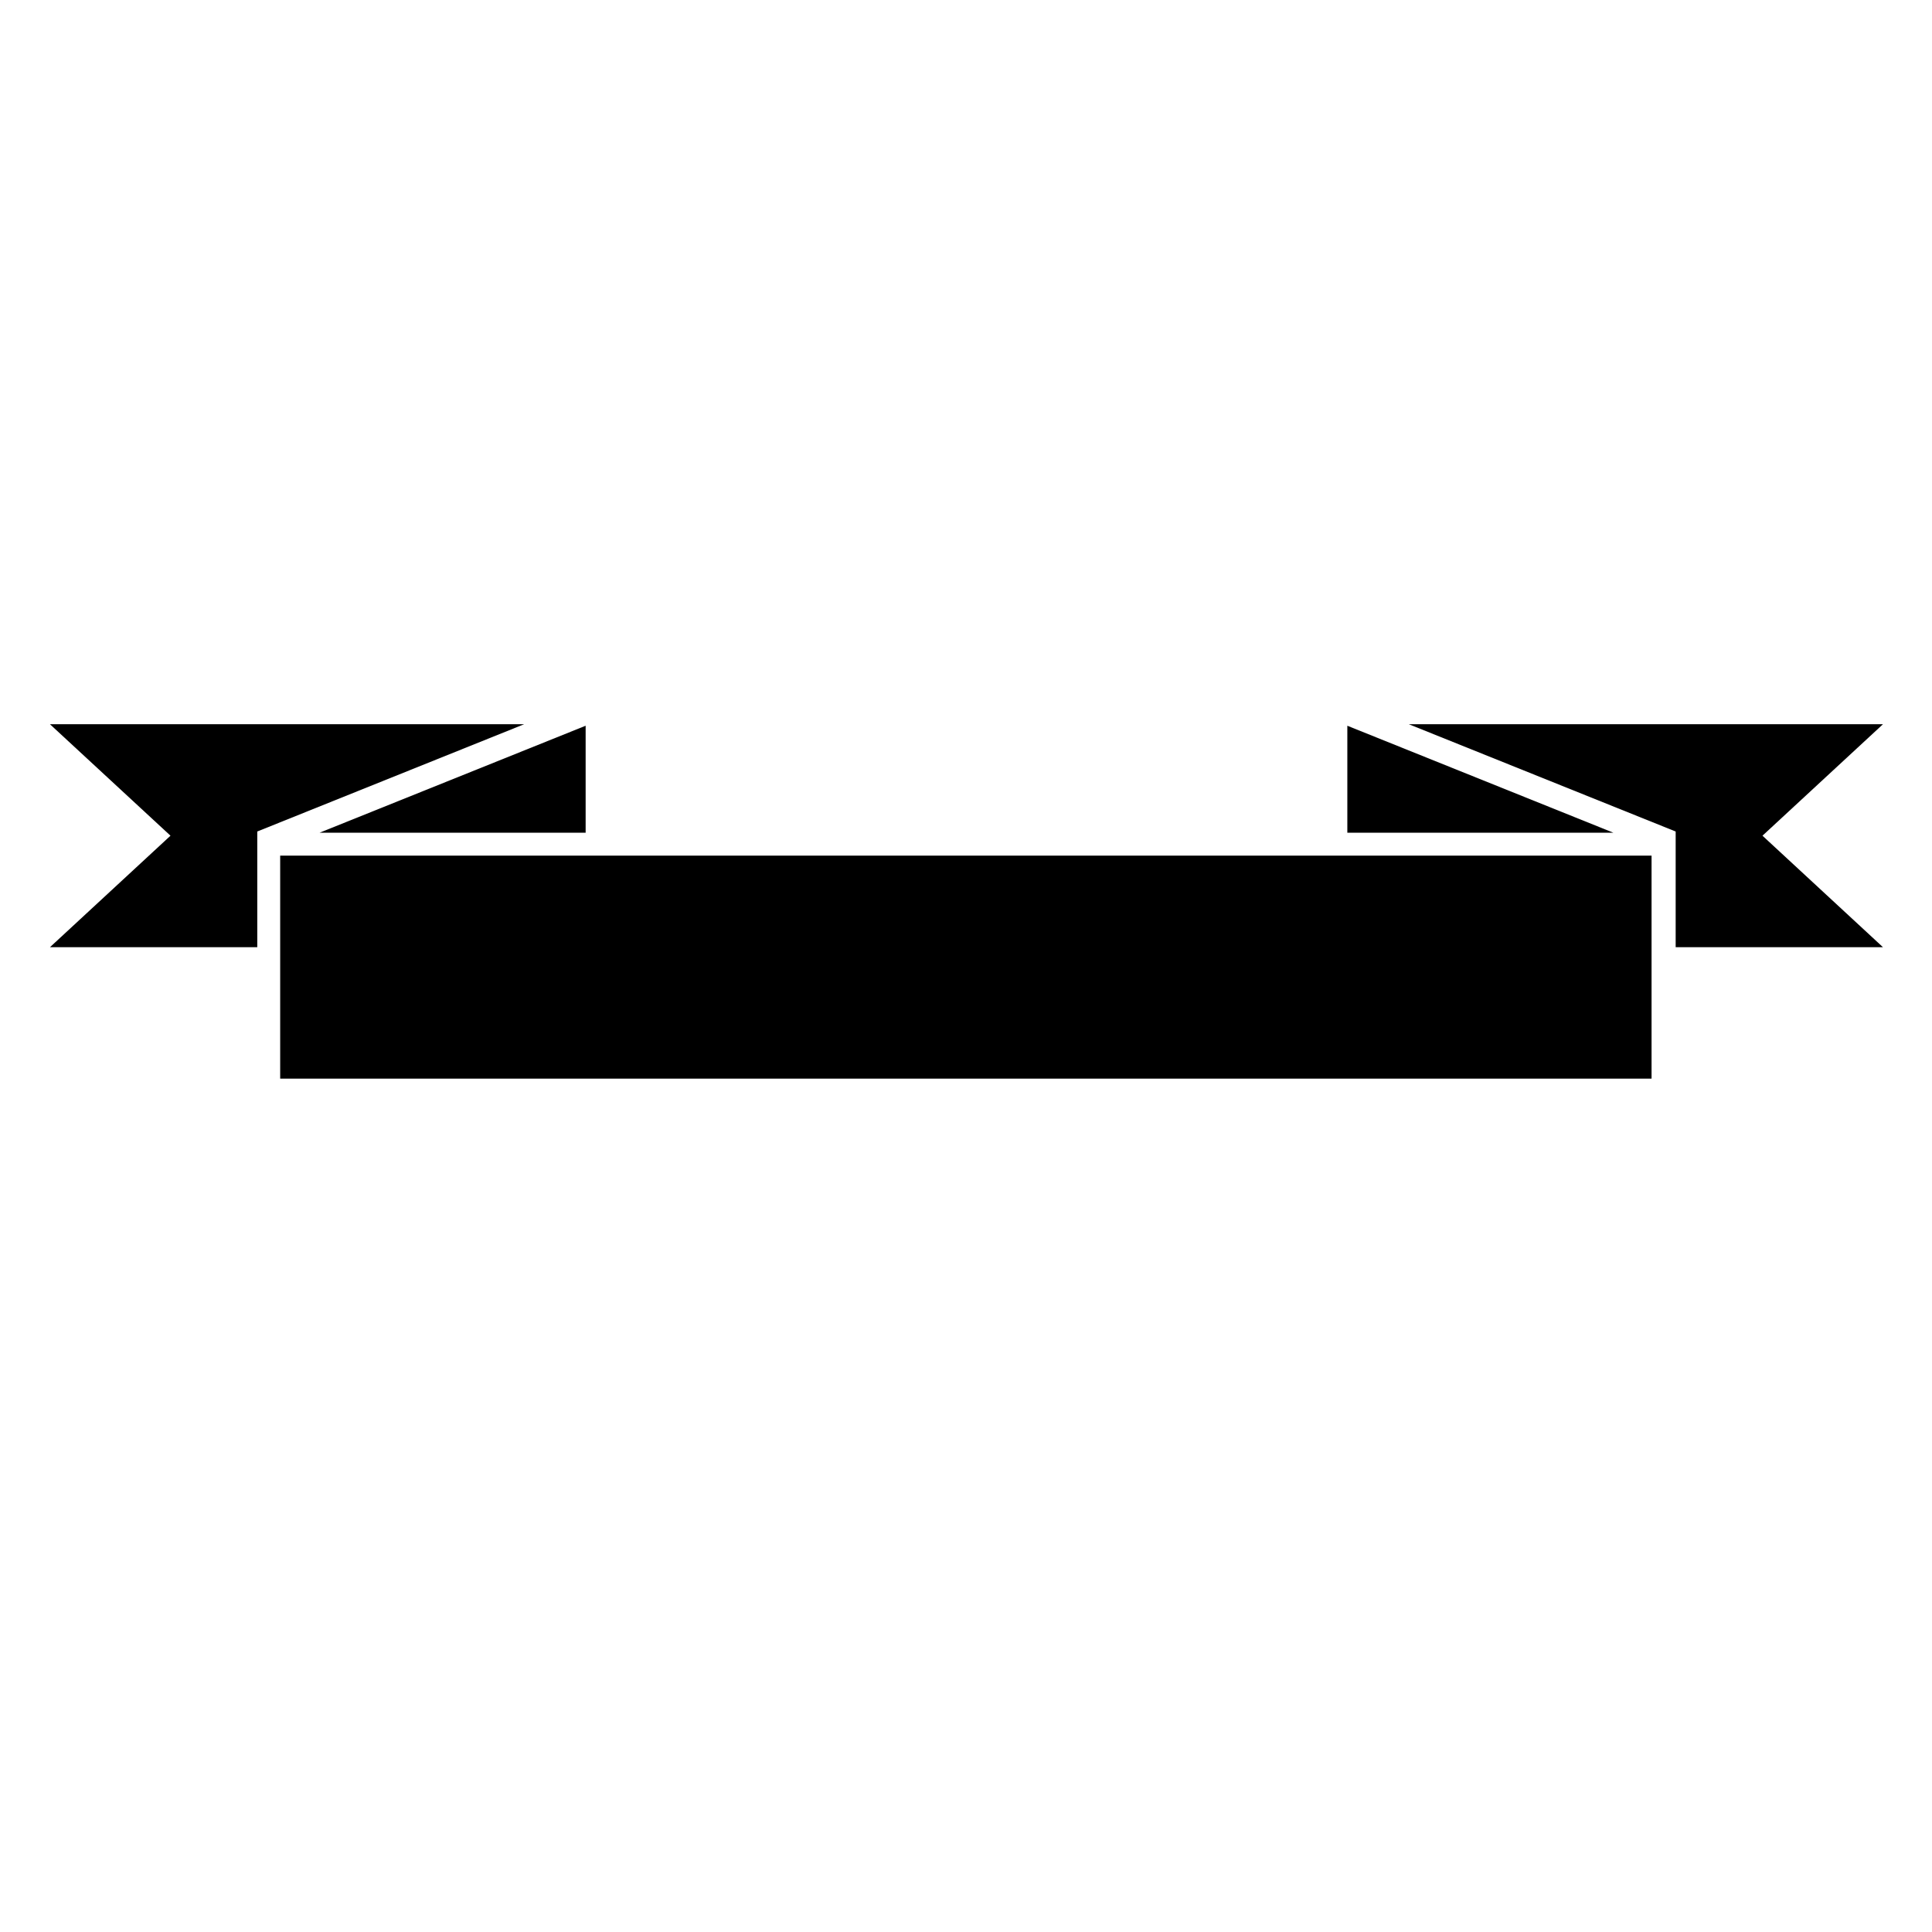 <?xml version="1.0" encoding="UTF-8"?>
<!-- Uploaded to: ICON Repo, www.svgrepo.com, Generator: ICON Repo Mixer Tools -->
<svg fill="#000000" width="800px" height="800px" version="1.1" viewBox="144 144 512 512" xmlns="http://www.w3.org/2000/svg">
 <g>
  <path d="m212.18 395.02v-30.664l70.727-28.43h-125.67l31.945 29.543-31.945 29.551z"/>
  <path d="m643.01 395.02-31.938-29.551 31.938-29.543h-125.66l70.719 28.43v30.664z"/>
  <path d="m571.57 364.68-70.512-28.352v28.352z"/>
  <path d="m299.2 364.68v-28.352l-70.516 28.352z"/>
  <path d="m218.25 370.75h363.43v59.098h-363.43z"/>
 </g>
</svg>